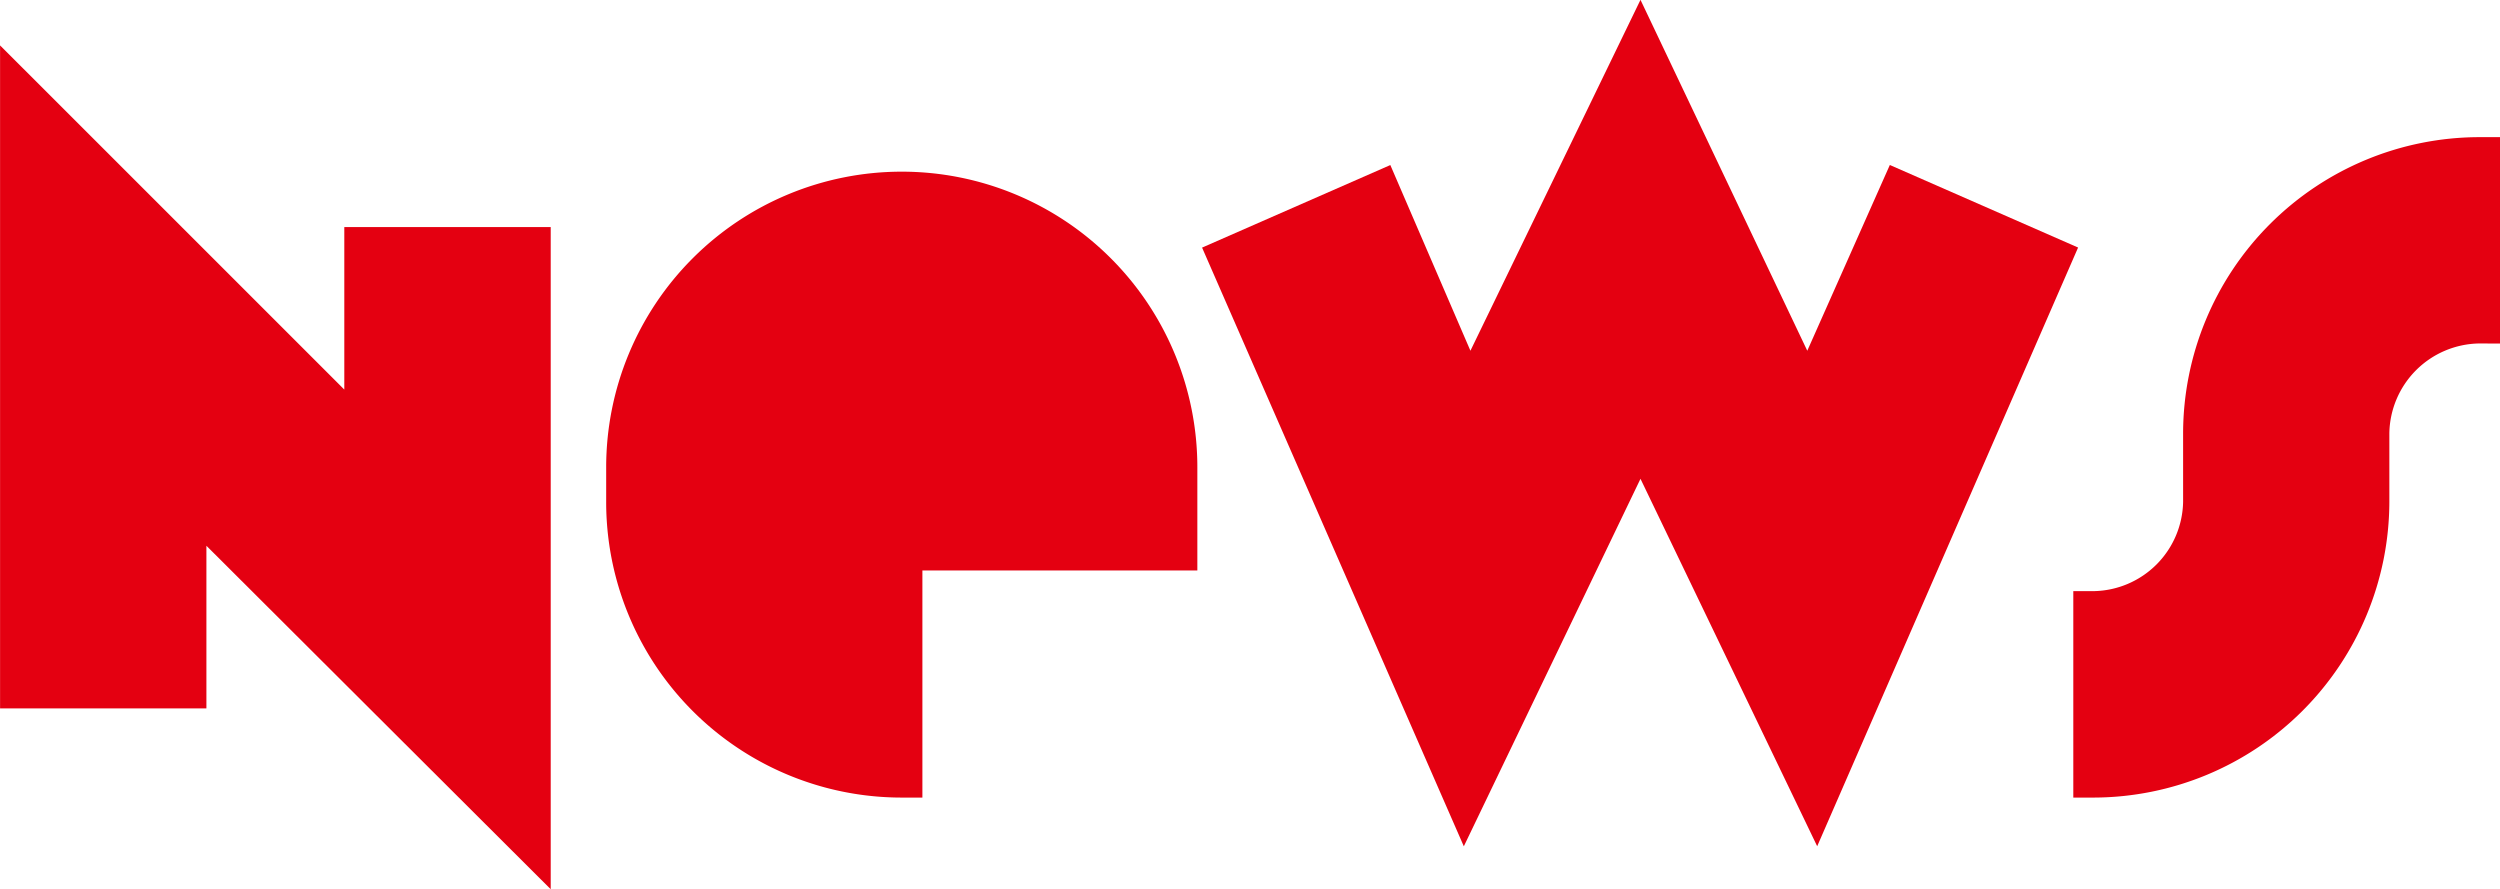 <svg xmlns="http://www.w3.org/2000/svg" width="77.25" height="27.477" viewBox="0 0 77.25 27.477">
  <g id="グループ_185" data-name="グループ 185" transform="translate(-524.398 -2522.962)">
    <path id="パス_324" data-name="パス 324" d="M19.415,70.439,8.776,59.826v5.026H2.4V44.365L13.037,55V49.978h6.378Z" transform="translate(522 2480)" fill="#e40011"/>
    <path id="パス_325" data-name="パス 325" d="M30.9,67.607h-.638a9.13,9.13,0,0,1-9.133-9.159V57.4a9.133,9.133,0,0,1,18.267,0v3.189H30.9Z" transform="translate(522 2480)" fill="#e40011"/>
    <path id="パス_326" data-name="パス 326" d="M47.834,53.8l5.255-10.843L58.243,53.8l2.551-5.74,5.817,2.551-8.062,18.5-5.46-11.354L47.63,69.113l-8.088-18.5,5.817-2.551Z" transform="translate(522 2480)" fill="#e40011"/>
    <path id="パス_327" data-name="パス 327" d="M79.01,53.575a2.821,2.821,0,0,0-2.781,2.781v2.117A9.158,9.158,0,0,1,67.1,67.607h-.637V61.228H67.1a2.811,2.811,0,0,0,2.756-2.755V56.356A9.167,9.167,0,0,1,79.01,47.2h.638v6.378Z" transform="translate(522 2480)" fill="#e40011"/>
  </g>
</svg>
